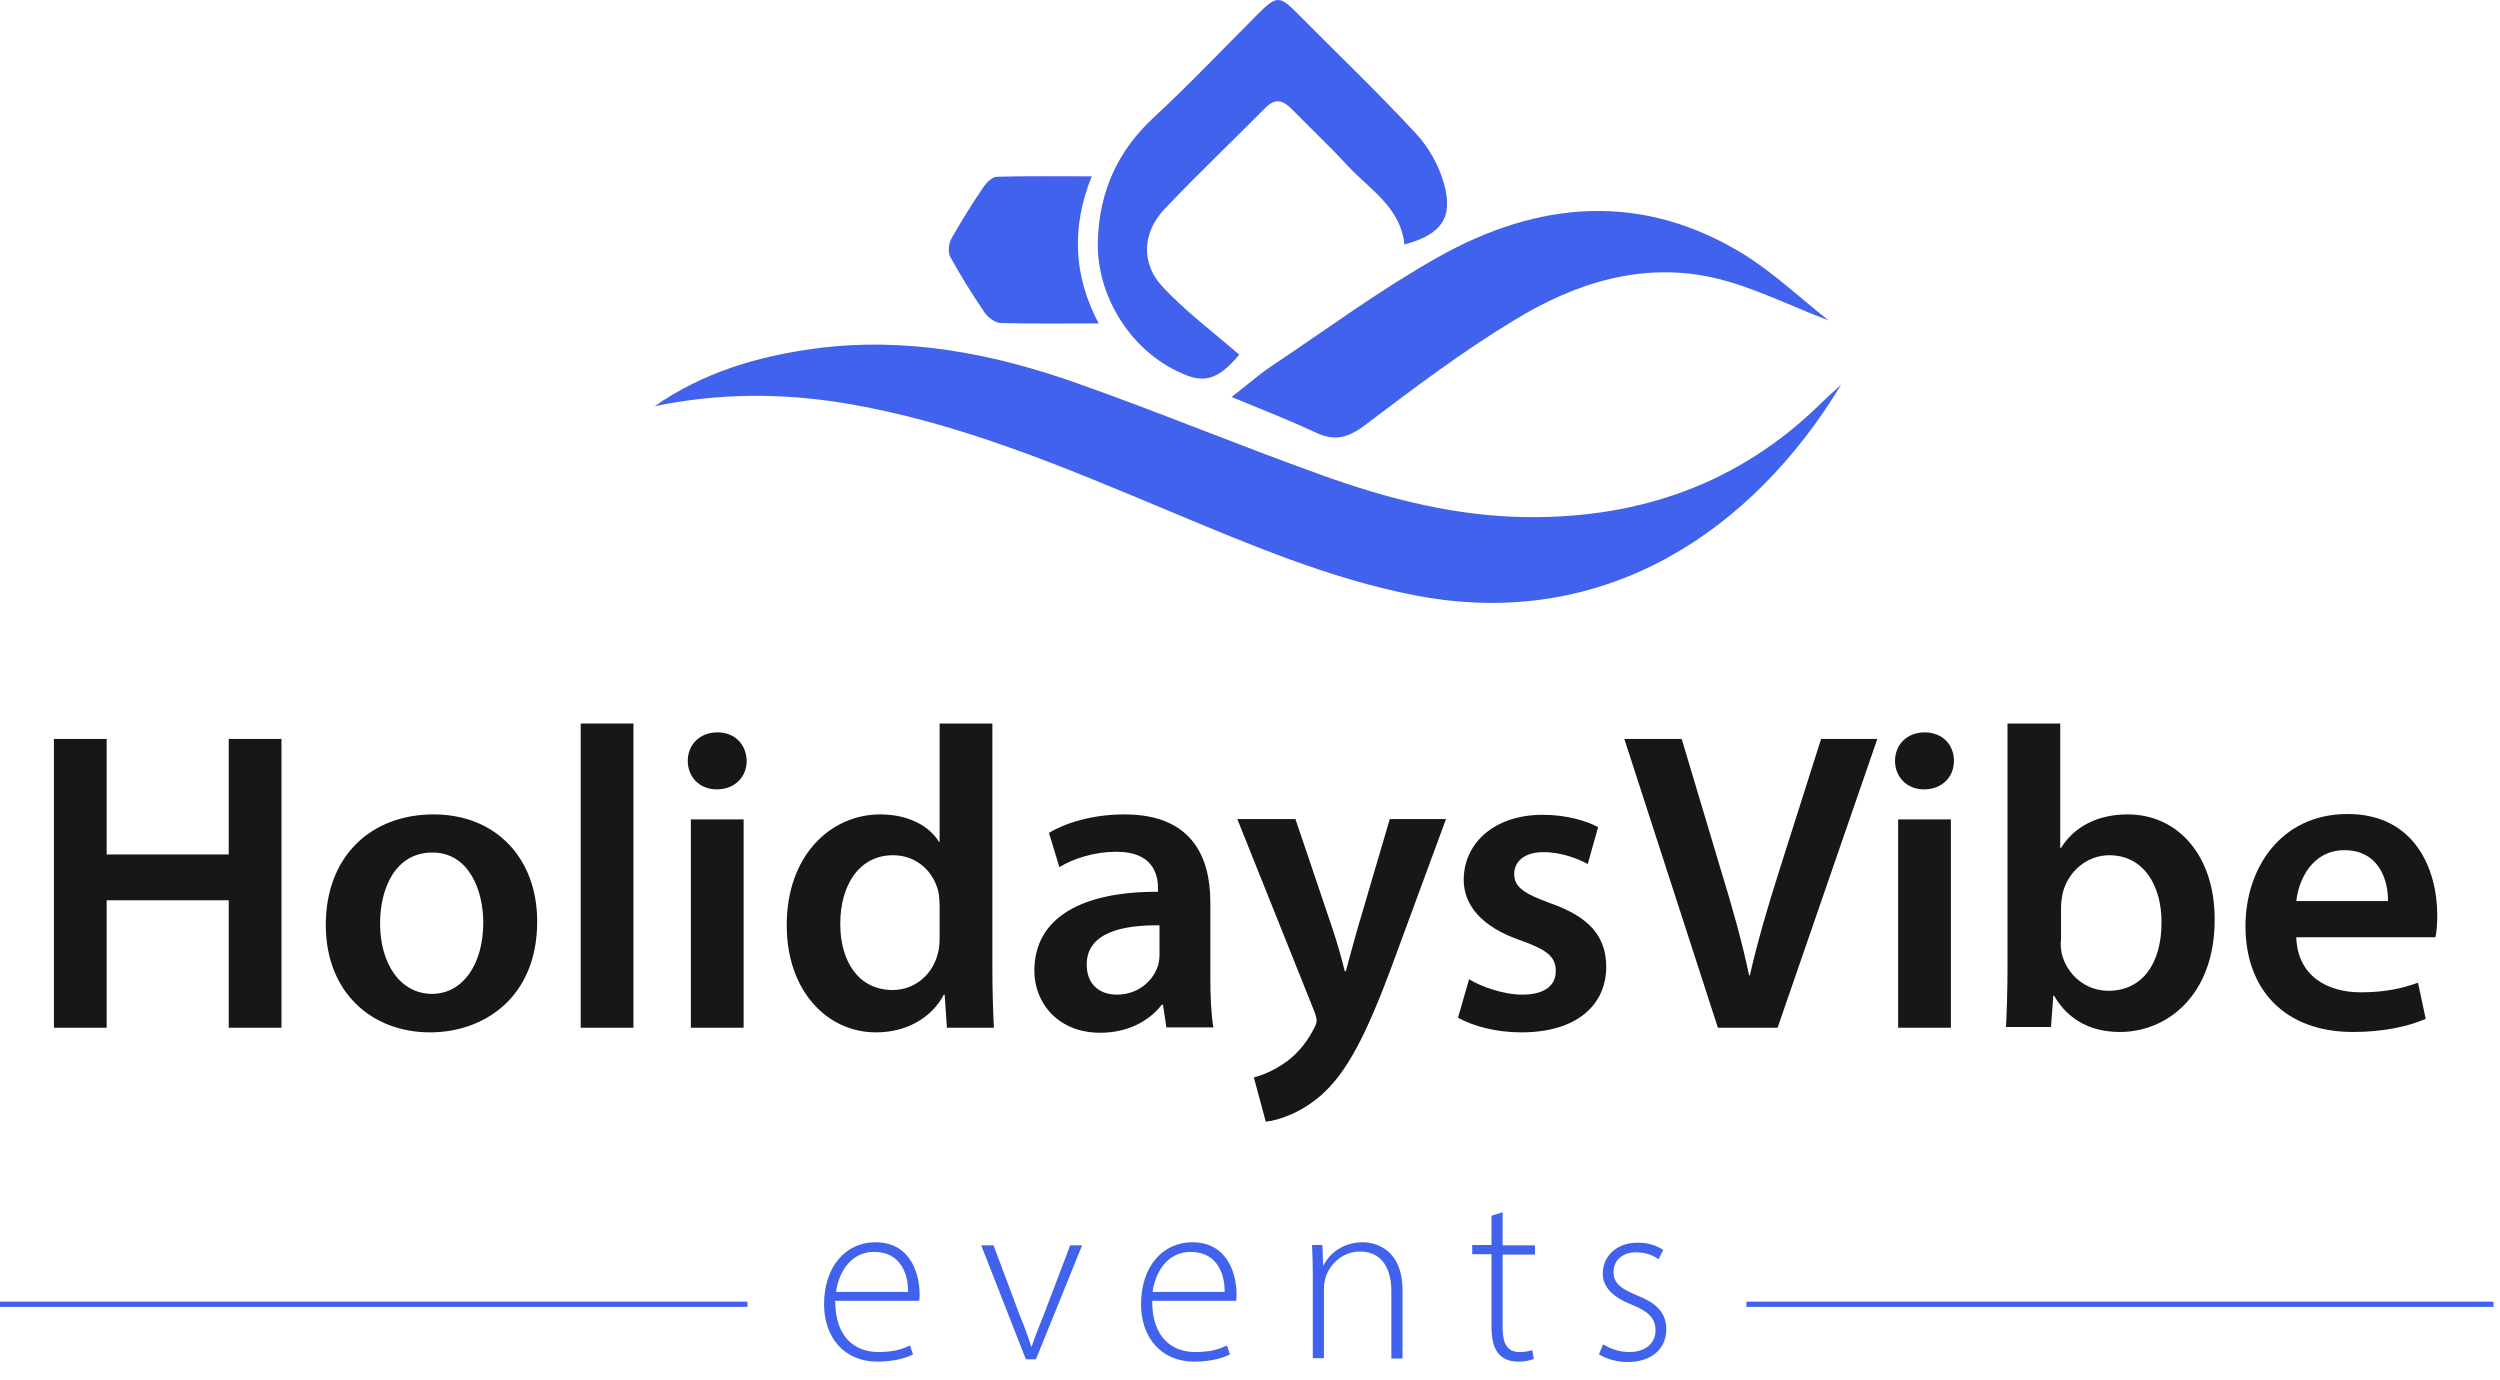 <svg width="96" height="53" viewBox="0 0 96 53" fill="none" xmlns="http://www.w3.org/2000/svg">
<g id="logo">
<g id="Vector">
<path d="M25.139 15.599C27.002 14.298 29.102 13.677 31.32 13.381C34.795 12.923 38.138 13.573 41.391 14.727C44.526 15.836 47.587 17.108 50.722 18.231C53.295 19.163 55.957 19.843 58.722 19.858C62.981 19.887 66.752 18.571 69.857 15.555C70.094 15.318 70.345 15.096 70.7 14.771C67.343 20.331 61.679 24.25 54.404 22.875C51.092 22.239 48.016 20.923 44.925 19.636C40.858 17.936 36.807 16.205 32.415 15.481C29.975 15.082 27.564 15.096 25.139 15.599Z" fill="#4162EC"/>
<path d="M70.212 12.302C68.733 11.74 67.373 11.045 65.909 10.69C63.114 10.024 60.511 10.852 58.16 12.287C56.149 13.499 54.256 14.934 52.378 16.353C51.742 16.826 51.224 16.945 50.515 16.605C49.494 16.131 48.444 15.717 47.291 15.244C47.853 14.815 48.297 14.416 48.799 14.076C50.929 12.656 52.984 11.133 55.217 9.876C59.077 7.703 63.069 7.362 66.973 9.773C68.127 10.497 69.132 11.444 70.212 12.302Z" fill="#4162EC"/>
<path d="M47.587 13.618C46.833 14.52 46.315 14.697 45.576 14.416C43.52 13.632 42.056 11.414 42.16 9.167C42.234 7.333 42.914 5.81 44.274 4.538C45.664 3.251 46.966 1.876 48.311 0.531C49.021 -0.179 49.139 -0.179 49.849 0.545C51.358 2.068 52.91 3.547 54.359 5.115C54.862 5.647 55.262 6.372 55.454 7.067C55.809 8.368 55.35 9.004 53.931 9.388C53.783 7.969 52.615 7.288 51.757 6.372C51.077 5.632 50.337 4.937 49.627 4.213C49.287 3.858 48.977 3.739 48.578 4.153C47.291 5.455 45.975 6.697 44.718 8.028C43.86 8.93 43.801 10.128 44.659 11.03C45.546 11.976 46.596 12.76 47.587 13.618Z" fill="#4162EC"/>
<path d="M42.189 12.42C40.858 12.42 39.661 12.435 38.448 12.405C38.226 12.405 37.945 12.198 37.812 12.006C37.339 11.311 36.895 10.601 36.496 9.876C36.393 9.699 36.422 9.344 36.54 9.152C36.925 8.471 37.339 7.806 37.783 7.155C37.901 6.993 38.108 6.786 38.285 6.786C39.454 6.756 40.622 6.771 41.923 6.771C41.139 8.723 41.213 10.571 42.189 12.42Z" fill="#4162EC"/>
</g>
<g id="Vector_2">
<path d="M4.096 28.375V32.811H8.783V28.375H10.809V39.465H8.783V34.571H4.096V39.465H2.07V28.375H4.096Z" fill="#171717"/>
<path d="M20.628 35.384C20.628 38.327 18.558 39.643 16.517 39.643C14.255 39.643 12.51 38.09 12.51 35.517C12.51 32.885 14.24 31.273 16.65 31.273C19.031 31.273 20.628 32.944 20.628 35.384ZM14.595 35.458C14.595 36.996 15.364 38.164 16.591 38.164C17.759 38.164 18.558 37.04 18.558 35.428C18.558 34.172 17.996 32.737 16.606 32.737C15.172 32.737 14.595 34.127 14.595 35.458Z" fill="#171717"/>
<path d="M22.299 27.783H24.325V39.465H22.299V27.783Z" fill="#171717"/>
<path d="M28.673 29.218C28.673 29.824 28.229 30.312 27.519 30.312C26.854 30.312 26.41 29.824 26.41 29.218C26.41 28.596 26.869 28.123 27.549 28.123C28.229 28.123 28.658 28.596 28.673 29.218ZM26.529 39.465V31.465H28.555V39.465H26.529Z" fill="#171717"/>
<path d="M38.107 27.783V37.218C38.107 38.046 38.137 38.918 38.166 39.465H36.362L36.274 38.194H36.244C35.771 39.096 34.795 39.643 33.641 39.643C31.734 39.643 30.211 38.016 30.211 35.547C30.196 32.87 31.882 31.273 33.804 31.273C34.898 31.273 35.697 31.732 36.052 32.323H36.081V27.783H38.107ZM36.081 34.792C36.081 34.63 36.067 34.423 36.037 34.26C35.86 33.476 35.209 32.841 34.292 32.841C32.991 32.841 32.266 33.994 32.266 35.473C32.266 36.952 32.991 38.016 34.277 38.016C35.105 38.016 35.815 37.454 36.022 36.582C36.067 36.404 36.081 36.197 36.081 35.99V34.792Z" fill="#171717"/>
<path d="M44.791 39.465L44.658 38.578H44.614C44.126 39.214 43.298 39.658 42.248 39.658C40.621 39.658 39.719 38.504 39.719 37.277C39.719 35.251 41.523 34.231 44.466 34.245V34.097C44.466 33.565 44.259 32.693 42.839 32.708C42.056 32.708 41.227 32.959 40.68 33.299L40.281 31.983C40.887 31.613 41.922 31.273 43.179 31.273C45.752 31.273 46.477 32.885 46.477 34.645V37.528C46.477 38.253 46.507 38.963 46.595 39.451H44.791V39.465ZM44.525 35.532C43.091 35.517 41.73 35.813 41.73 37.04C41.73 37.824 42.248 38.194 42.884 38.194C43.697 38.194 44.274 37.676 44.466 37.085C44.51 36.937 44.525 36.789 44.525 36.641V35.532Z" fill="#171717"/>
<path d="M49.745 31.451L51.194 35.739C51.357 36.242 51.535 36.848 51.638 37.292H51.682C51.801 36.848 51.963 36.242 52.111 35.724L53.368 31.451H55.527L53.516 36.907C52.422 39.894 51.668 41.225 50.736 42.053C49.937 42.748 49.109 43.014 48.606 43.074L48.148 41.373C48.488 41.284 48.917 41.107 49.316 40.826C49.701 40.575 50.145 40.101 50.425 39.554C50.499 39.421 50.559 39.303 50.559 39.199C50.559 39.111 50.529 38.992 50.455 38.8L47.512 31.451H49.745Z" fill="#171717"/>
<path d="M56.414 37.602C56.858 37.883 57.73 38.194 58.455 38.194C59.342 38.194 59.742 37.824 59.742 37.292C59.742 36.745 59.416 36.478 58.425 36.123C56.858 35.591 56.207 34.733 56.207 33.787C56.207 32.382 57.376 31.288 59.239 31.288C60.126 31.288 60.895 31.51 61.368 31.761L60.969 33.181C60.629 32.989 59.978 32.722 59.268 32.722C58.544 32.722 58.145 33.077 58.145 33.565C58.145 34.068 58.529 34.319 59.549 34.689C61.013 35.207 61.679 35.946 61.679 37.129C61.679 38.593 60.54 39.643 58.425 39.643C57.45 39.643 56.577 39.406 55.986 39.081L56.414 37.602Z" fill="#171717"/>
<path d="M65.967 39.465L62.374 28.375H64.577L66.085 33.417C66.514 34.822 66.884 36.109 67.165 37.454H67.195C67.49 36.153 67.89 34.792 68.319 33.447L69.93 28.375H72.089L68.259 39.465H65.967Z" fill="#171717"/>
<path d="M75.032 29.218C75.032 29.824 74.588 30.312 73.879 30.312C73.213 30.312 72.769 29.824 72.769 29.218C72.769 28.596 73.228 28.123 73.908 28.123C74.588 28.123 75.032 28.596 75.032 29.218ZM72.888 39.465V31.465H74.914V39.465H72.888Z" fill="#171717"/>
<path d="M77.028 39.465C77.058 38.933 77.088 38.046 77.088 37.218V27.783H79.113V32.56H79.143C79.631 31.776 80.504 31.273 81.701 31.273C83.653 31.273 85.058 32.885 85.043 35.325C85.043 38.209 83.224 39.628 81.406 39.628C80.37 39.628 79.454 39.229 78.877 38.238H78.847L78.758 39.436H77.028V39.465ZM79.128 36.153C79.128 36.316 79.143 36.478 79.173 36.626C79.38 37.44 80.089 38.046 80.962 38.046C82.234 38.046 83.003 37.04 83.003 35.414C83.003 34.009 82.322 32.841 80.992 32.841C80.178 32.841 79.409 33.432 79.202 34.319C79.173 34.482 79.143 34.66 79.143 34.852V36.153H79.128Z" fill="#171717"/>
<path d="M88.178 36.02C88.237 37.469 89.361 38.105 90.648 38.105C91.579 38.105 92.245 37.957 92.851 37.735L93.147 39.125C92.467 39.421 91.505 39.628 90.352 39.628C87.749 39.628 86.226 38.016 86.226 35.562C86.226 33.358 87.572 31.258 90.145 31.258C92.748 31.258 93.591 33.403 93.591 35.148C93.591 35.517 93.561 35.828 93.517 35.99H88.178V36.02ZM91.698 34.6C91.713 33.861 91.387 32.648 90.027 32.648C88.785 32.648 88.267 33.787 88.178 34.6H91.698Z" fill="#171717"/>
</g>
<g id="Vector_3">
<path d="M32.074 49.966C32.074 51.356 32.828 51.918 33.731 51.918C34.366 51.918 34.692 51.785 34.943 51.666L35.062 52.006C34.899 52.095 34.44 52.287 33.686 52.287C32.429 52.287 31.645 51.371 31.645 50.084C31.645 48.62 32.488 47.703 33.612 47.703C35.047 47.703 35.313 49.049 35.313 49.685C35.313 49.803 35.313 49.877 35.298 49.951H32.074V49.966ZM34.869 49.611C34.884 49.005 34.633 48.073 33.568 48.073C32.607 48.073 32.193 48.945 32.104 49.611H34.869Z" fill="#4162EC"/>
<path d="M38.152 47.822L39.172 50.542C39.35 50.971 39.483 51.341 39.601 51.711H39.616C39.734 51.341 39.897 50.956 40.06 50.542L41.095 47.822H41.553L39.779 52.199H39.394L37.679 47.822H38.152Z" fill="#4162EC"/>
<path d="M44.245 49.966C44.245 51.356 44.999 51.918 45.901 51.918C46.537 51.918 46.862 51.785 47.113 51.666L47.232 52.006C47.069 52.095 46.611 52.287 45.856 52.287C44.599 52.287 43.816 51.371 43.816 50.084C43.816 48.62 44.659 47.703 45.782 47.703C47.217 47.703 47.483 49.049 47.483 49.685C47.483 49.803 47.483 49.877 47.468 49.951H44.245V49.966ZM47.025 49.611C47.039 49.005 46.788 48.073 45.723 48.073C44.762 48.073 44.348 48.945 44.259 49.611H47.025Z" fill="#4162EC"/>
<path d="M50.411 48.857C50.411 48.457 50.396 48.162 50.382 47.807H50.781L50.81 48.59H50.825C51.062 48.102 51.609 47.703 52.334 47.703C52.748 47.703 53.857 47.91 53.857 49.552V52.169H53.428V49.581C53.428 48.783 53.117 48.058 52.215 48.058C51.594 48.058 51.077 48.502 50.899 49.064C50.87 49.167 50.84 49.315 50.84 49.448V52.154H50.411V48.857Z" fill="#4162EC"/>
<path d="M57.701 46.55V47.822H58.944V48.176H57.701V51.016C57.701 51.578 57.879 51.918 58.337 51.918C58.559 51.918 58.722 51.888 58.84 51.844L58.899 52.184C58.751 52.243 58.559 52.287 58.293 52.287C57.968 52.287 57.716 52.184 57.539 51.977C57.346 51.74 57.273 51.385 57.273 50.927V48.162H56.533V47.807H57.273V46.683L57.701 46.55Z" fill="#4162EC"/>
<path d="M61.561 51.622C61.797 51.77 62.152 51.918 62.552 51.918C63.247 51.918 63.572 51.533 63.572 51.09C63.572 50.602 63.276 50.35 62.655 50.099C61.945 49.818 61.546 49.433 61.546 48.901C61.546 48.265 62.049 47.718 62.892 47.718C63.291 47.718 63.631 47.836 63.868 47.999L63.69 48.354C63.542 48.25 63.261 48.088 62.818 48.088C62.256 48.088 61.96 48.443 61.96 48.842C61.96 49.3 62.271 49.492 62.862 49.744C63.572 50.025 63.986 50.38 63.986 51.045C63.986 51.799 63.409 52.302 62.507 52.302C62.078 52.302 61.694 52.184 61.398 52.006L61.561 51.622Z" fill="#4162EC"/>
</g>
<path id="Vector_4" d="M67.062 50.084H95.75M0 50.084H28.703" stroke="#4162EC" stroke-width="0.2" stroke-miterlimit="10"/>
</g>
</svg>
